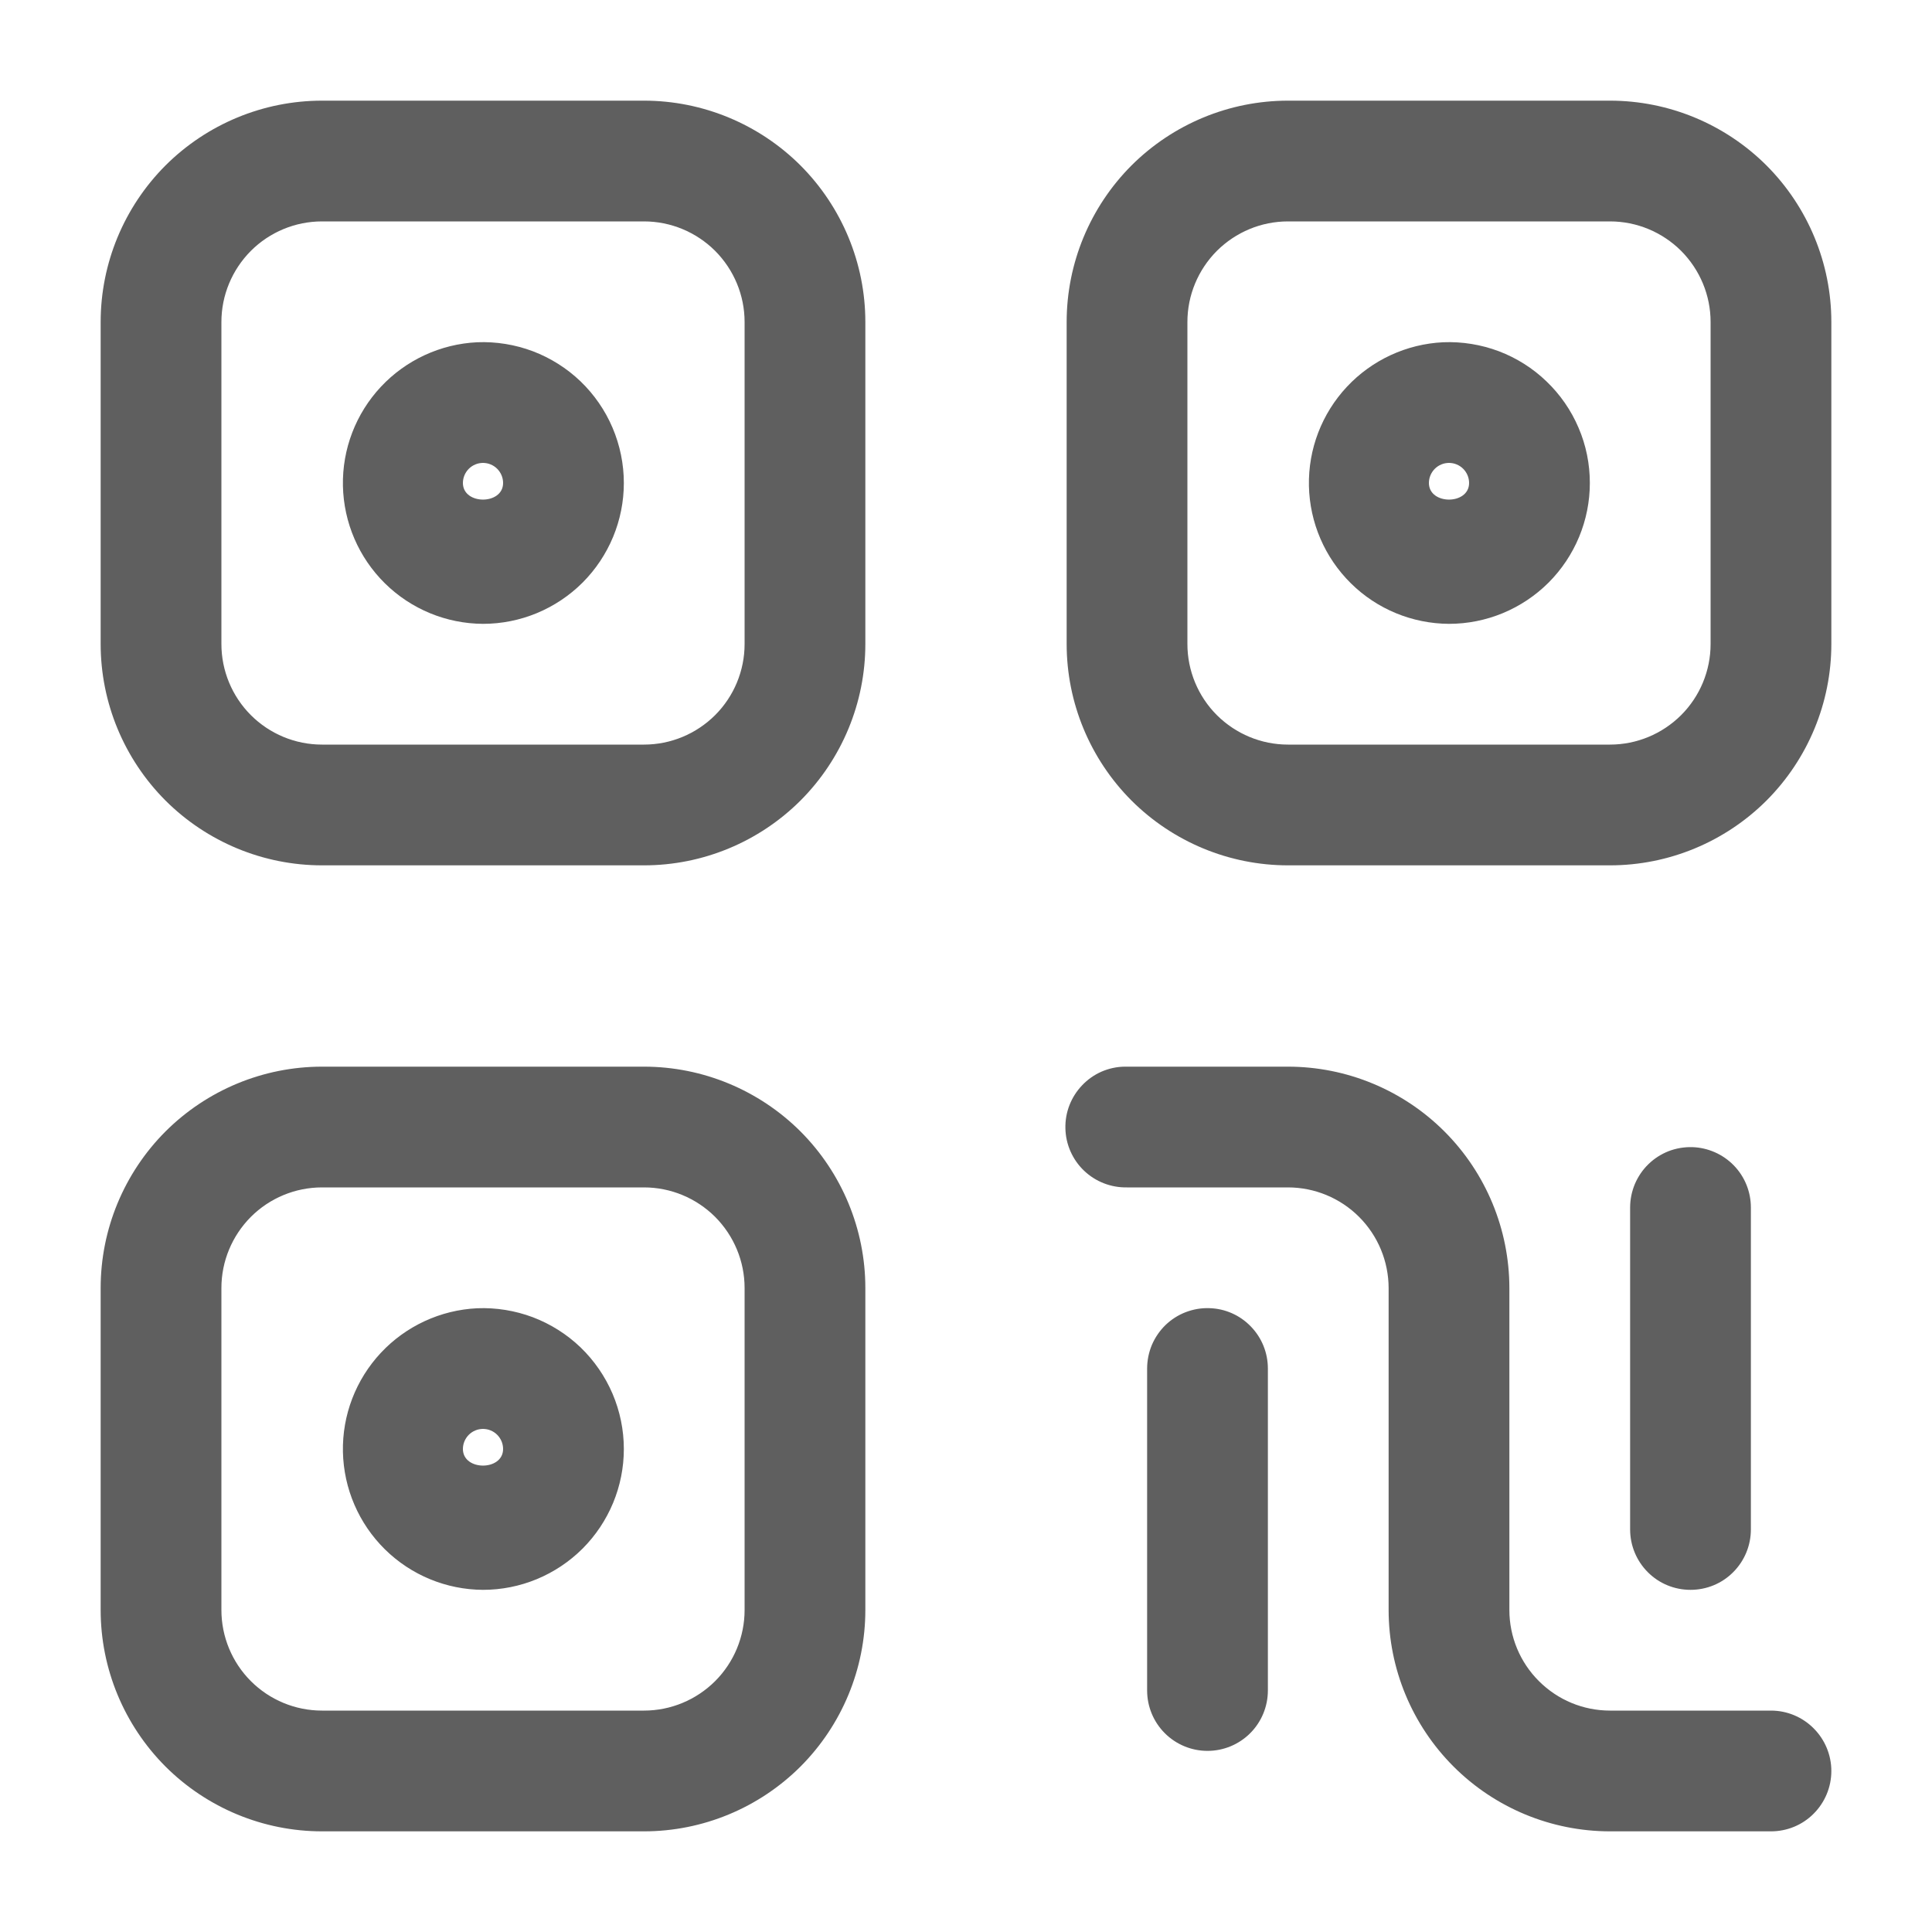<svg width="20" height="20" viewBox="0 0 20 20" fill="none" xmlns="http://www.w3.org/2000/svg">
<path d="M3.333 1.042C2.726 1.042 2.143 1.284 1.713 1.713C1.284 2.143 1.042 2.726 1.042 3.333V6.667C1.042 7.274 1.284 7.857 1.713 8.287C2.143 8.716 2.726 8.958 3.333 8.958H6.667C7.274 8.958 7.857 8.716 8.287 8.287C8.716 7.857 8.958 7.274 8.958 6.667V3.333C8.958 2.726 8.716 2.143 8.287 1.713C7.857 1.284 7.274 1.042 6.667 1.042H3.333ZM13.333 1.042C12.726 1.042 12.143 1.284 11.713 1.713C11.284 2.143 11.042 2.726 11.042 3.333V6.667C11.042 7.274 11.284 7.857 11.713 8.287C12.143 8.716 12.726 8.958 13.333 8.958H16.667C17.274 8.958 17.857 8.716 18.287 8.287C18.716 7.857 18.958 7.274 18.958 6.667V3.333C18.958 2.726 18.716 2.143 18.287 1.713C17.857 1.284 17.274 1.042 16.667 1.042H13.333ZM3.333 2.292H6.667C6.943 2.292 7.207 2.402 7.403 2.597C7.598 2.793 7.708 3.057 7.708 3.333V6.667C7.708 6.943 7.598 7.208 7.403 7.403C7.207 7.598 6.943 7.708 6.667 7.708H3.333C3.057 7.708 2.792 7.598 2.597 7.403C2.402 7.208 2.292 6.943 2.292 6.667V3.333C2.292 3.057 2.402 2.793 2.597 2.597C2.792 2.402 3.057 2.292 3.333 2.292ZM13.333 2.292H16.667C16.943 2.292 17.207 2.402 17.403 2.597C17.598 2.793 17.708 3.057 17.708 3.333V6.667C17.708 6.943 17.598 7.208 17.403 7.403C17.207 7.598 16.943 7.708 16.667 7.708H13.333C13.057 7.708 12.793 7.598 12.597 7.403C12.402 7.208 12.292 6.943 12.292 6.667V3.333C12.292 3.057 12.402 2.793 12.597 2.597C12.793 2.402 13.057 2.292 13.333 2.292ZM4.94 3.543C4.56 3.561 4.202 3.727 3.943 4.004C3.683 4.282 3.542 4.65 3.55 5.03C3.558 5.41 3.714 5.772 3.985 6.039C4.256 6.306 4.62 6.456 5 6.458C5.387 6.458 5.757 6.304 6.031 6.031C6.304 5.757 6.458 5.387 6.458 5C6.458 4.804 6.418 4.609 6.341 4.428C6.264 4.247 6.151 4.084 6.01 3.948C5.868 3.812 5.7 3.706 5.516 3.636C5.332 3.567 5.136 3.535 4.94 3.543ZM14.94 3.543C14.56 3.561 14.202 3.727 13.943 4.004C13.683 4.282 13.542 4.65 13.55 5.03C13.558 5.41 13.714 5.772 13.985 6.039C14.255 6.306 14.62 6.456 15 6.458C15.387 6.458 15.757 6.304 16.031 6.031C16.304 5.757 16.458 5.387 16.458 5C16.458 4.804 16.419 4.609 16.341 4.428C16.264 4.247 16.151 4.084 16.009 3.948C15.868 3.812 15.7 3.706 15.516 3.636C15.332 3.567 15.136 3.535 14.94 3.543ZM5 4.792C5.055 4.792 5.108 4.814 5.147 4.853C5.186 4.892 5.208 4.945 5.208 5C5.208 5.229 4.792 5.229 4.792 5C4.792 4.945 4.814 4.892 4.853 4.853C4.892 4.814 4.945 4.792 5 4.792ZM15 4.792C15.055 4.792 15.108 4.814 15.147 4.853C15.186 4.892 15.208 4.945 15.208 5C15.208 5.229 14.792 5.229 14.792 5C14.792 4.945 14.814 4.892 14.853 4.853C14.892 4.814 14.945 4.792 15 4.792ZM3.333 11.042C2.726 11.042 2.143 11.284 1.713 11.713C1.284 12.143 1.042 12.726 1.042 13.333V16.667C1.042 17.274 1.284 17.857 1.713 18.287C2.143 18.716 2.726 18.958 3.333 18.958H6.667C7.274 18.958 7.857 18.716 8.287 18.287C8.716 17.857 8.958 17.274 8.958 16.667V13.333C8.958 12.726 8.716 12.143 8.287 11.713C7.857 11.284 7.274 11.042 6.667 11.042H3.333ZM11.641 11.042C11.559 11.043 11.478 11.061 11.402 11.094C11.327 11.127 11.259 11.175 11.203 11.234C11.088 11.354 11.025 11.514 11.029 11.68C11.032 11.845 11.101 12.003 11.221 12.118C11.341 12.233 11.501 12.295 11.667 12.292H13.333C13.609 12.292 13.874 12.402 14.069 12.597C14.265 12.793 14.374 13.057 14.375 13.333V16.667C14.375 17.274 14.617 17.857 15.047 18.287C15.476 18.716 16.059 18.958 16.667 18.958H18.333C18.499 18.958 18.658 18.893 18.775 18.775C18.892 18.658 18.958 18.499 18.958 18.333C18.958 18.168 18.892 18.009 18.775 17.892C18.658 17.774 18.499 17.708 18.333 17.708H16.667C16.39 17.708 16.126 17.598 15.931 17.403C15.735 17.208 15.625 16.943 15.625 16.667V13.333C15.624 12.726 15.383 12.143 14.953 11.713C14.524 11.284 13.941 11.042 13.333 11.042H11.667C11.658 11.042 11.649 11.042 11.641 11.042ZM17.518 11.875C17.434 11.873 17.351 11.887 17.273 11.917C17.195 11.948 17.124 11.993 17.064 12.052C17.004 12.11 16.957 12.18 16.924 12.257C16.892 12.334 16.875 12.416 16.875 12.5V15.833C16.875 15.999 16.941 16.158 17.058 16.275C17.175 16.393 17.334 16.458 17.5 16.458C17.666 16.458 17.825 16.393 17.942 16.275C18.059 16.158 18.125 15.999 18.125 15.833V12.5C18.125 12.337 18.062 12.181 17.948 12.064C17.835 11.948 17.68 11.88 17.518 11.875ZM3.333 12.292H6.667C6.943 12.292 7.207 12.402 7.403 12.597C7.598 12.793 7.708 13.057 7.708 13.333V16.667C7.708 16.943 7.598 17.208 7.403 17.403C7.207 17.598 6.943 17.708 6.667 17.708H3.333C3.057 17.708 2.792 17.598 2.597 17.403C2.402 17.208 2.292 16.943 2.292 16.667V13.333C2.292 13.057 2.402 12.793 2.597 12.597C2.792 12.402 3.057 12.292 3.333 12.292ZM12.518 13.542C12.434 13.539 12.351 13.554 12.273 13.584C12.195 13.614 12.124 13.66 12.064 13.718C12.004 13.777 11.957 13.846 11.924 13.923C11.892 14 11.875 14.083 11.875 14.167V17.5C11.875 17.666 11.941 17.825 12.058 17.942C12.175 18.059 12.334 18.125 12.5 18.125C12.666 18.125 12.825 18.059 12.942 17.942C13.059 17.825 13.125 17.666 13.125 17.5V14.167C13.125 14.004 13.062 13.848 12.948 13.731C12.835 13.614 12.681 13.546 12.518 13.542ZM4.94 13.543C4.56 13.561 4.202 13.727 3.943 14.004C3.683 14.282 3.542 14.65 3.55 15.03C3.558 15.41 3.714 15.772 3.985 16.039C4.256 16.306 4.62 16.456 5 16.458C5.387 16.458 5.757 16.304 6.031 16.031C6.304 15.757 6.458 15.387 6.458 15C6.458 14.803 6.418 14.609 6.341 14.428C6.264 14.248 6.151 14.084 6.01 13.948C5.868 13.812 5.7 13.706 5.516 13.636C5.332 13.567 5.136 13.535 4.94 13.543ZM5 14.792C5.055 14.792 5.108 14.814 5.147 14.853C5.186 14.892 5.208 14.945 5.208 15C5.208 15.229 4.792 15.229 4.792 15C4.792 14.945 4.814 14.892 4.853 14.853C4.892 14.814 4.945 14.792 5 14.792Z" fill="#5F5F5F"/>
</svg>
